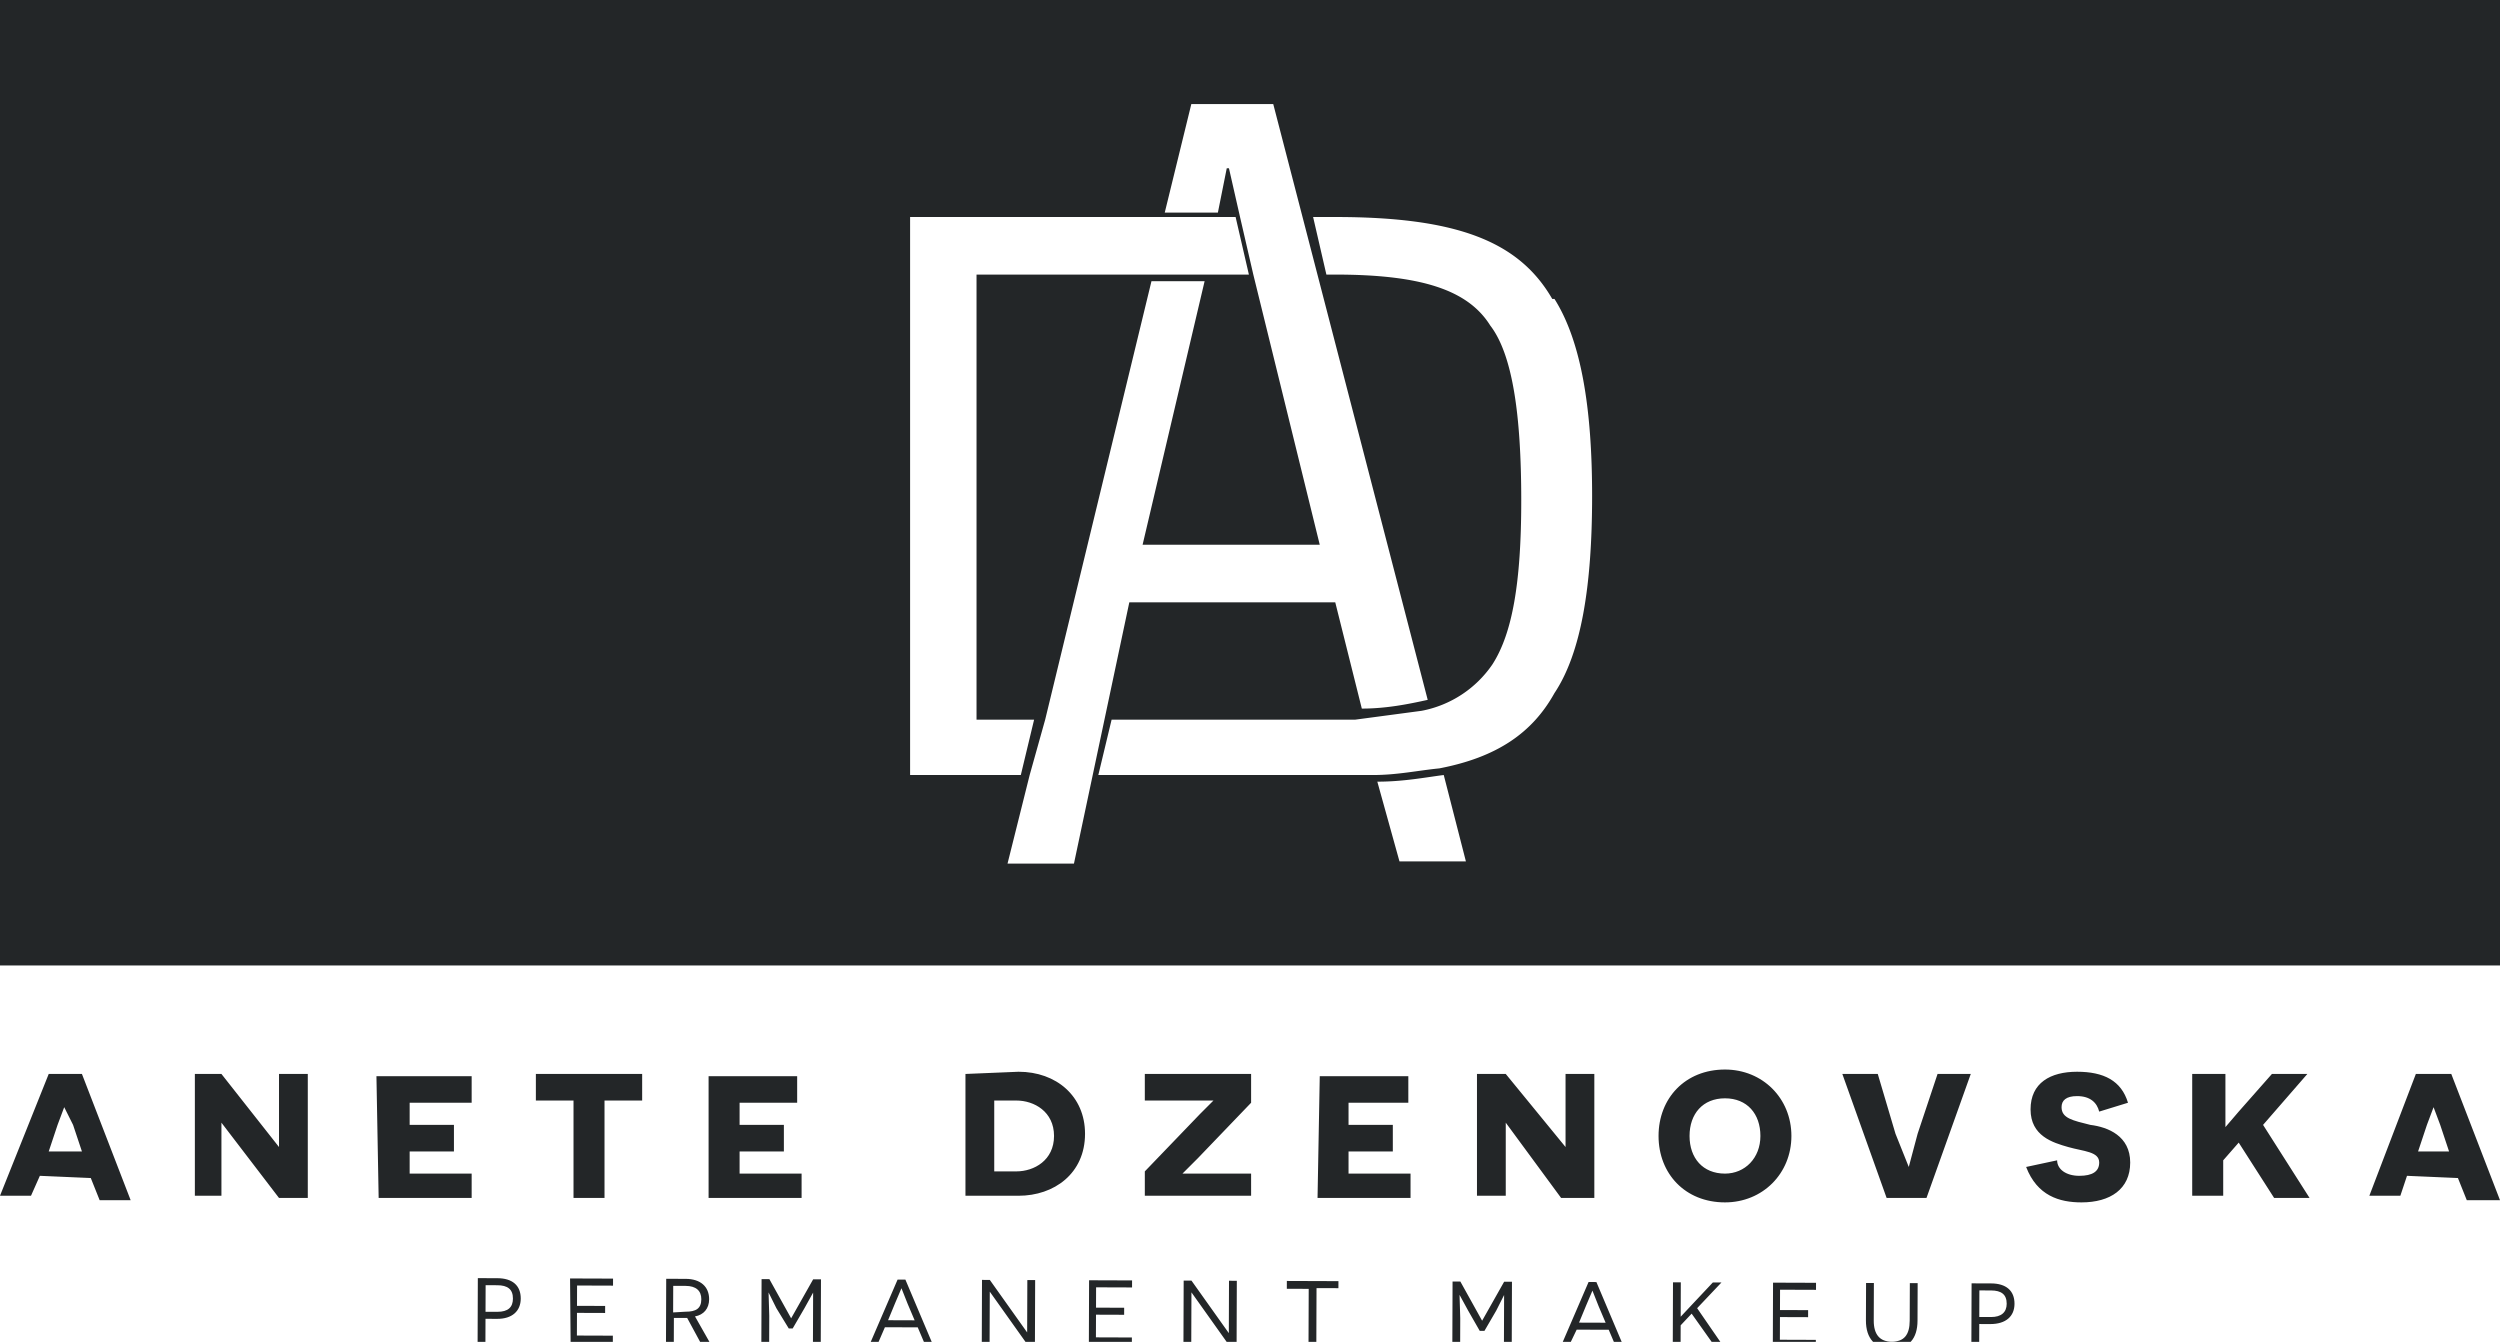 <svg xmlns="http://www.w3.org/2000/svg" viewBox="0 0 112.9 60.6"><defs><clipPath id="a"><path d="M61 163h198v8.7H61zm0 0"/></clipPath></defs><path fill="#232628" d="M4.1 53.2l.4 1h1.4l-2.2-5.7H2.2L0 54h1.4l.4-.9zM3.7 52H2.2l.4-1.2.3-.8.4.8zm0 0M12.6 54.1h1.3v-5.6h-1.3v3.3L10 48.5H8.8V54H10v-2-1.3zm0 0M17.1 54.1h4.2V53h-2.8v-1h2v-1.2h-2v-1h2.8v-1.2H17zm0 0M29 49.7v-1.2h-4.8v1.2h1.7v4.4h1.4v-4.4zm0 0M32 54.1h4.2V53h-2.8v-1h2v-1.2h-2v-1H36v-1.2H32zm0 0M43.6 48.5V54H46c1.6 0 3-1 3-2.8 0-1.7-1.3-2.8-3-2.8zm1.3 4.4v-3.2h1c.8 0 1.7.5 1.7 1.6s-.9 1.6-1.7 1.6zm0 0M56.5 49.8v-1.3h-4.8v1.2H54.8l-.6.6-2.5 2.6V54h4.8V53h-3.1l.7-.7zm0 0M59.5 54.1h4.2V53h-2.8v-1h2v-1.2h-2v-1h2.7v-1.2h-4zm0 0M70.5 54.1H72v-5.6h-1.3v3.3L68 48.5h-1.3V54H68v-2-1.3zm0 0M74.9 51.3c0 1.7 1.2 3 3 3 1.7 0 3-1.3 3-3s-1.3-3-3-3c-1.8 0-3 1.3-3 3zm1.4 0c0-1 .6-1.7 1.6-1.7s1.6.7 1.6 1.7-.7 1.7-1.6 1.7c-1 0-1.6-.7-1.6-1.7zm0 0M87 54.1l2-5.6h-1.5l-.9 2.7-.4 1.5-.6-1.5-.8-2.7h-1.6l2 5.6zm0 0M91.5 52.7C92 54 93 54.3 94 54.3c1.3 0 2.2-.6 2.2-1.8 0-1.2-1-1.6-1.8-1.7-.8-.2-1.3-.3-1.3-.8 0-.3.2-.5.7-.5.6 0 .9.3 1 .7l1.3-.4c-.3-1-1.1-1.4-2.3-1.4-1.2 0-2.1.5-2.1 1.7s1 1.5 1.7 1.7c.7.2 1.4.2 1.4.7 0 .4-.3.6-.9.6-.6 0-1-.3-1-.7zm0 0M102.7 54.1h1.6l-2.1-3.3 2-2.3h-1.6l-1.5 1.7-.6.7v-2.4H99V54h1.4v-1.6l.7-.8zm0 0M111 53.2l.4 1h1.5l-2.2-5.7h-1.6L107 54h1.4l.3-.9zm-.4-1.2h-1.4l.4-1.2.3-.8.3.8zm0 0"/><g clip-path="url(#a)" transform="rotate(.2) scale(.353)"><path fill="#232628" d="M61.7 163.3v8.2h1v-3h1.5c1.9 0 3-1 3-2.6 0-1.7-1.1-2.6-3-2.6zm1 4.3v-3.4h1.5c1.3 0 2 .5 2 1.7 0 1.1-.6 1.7-2 1.7zm10.9 4H79v-1h-4.6v-2.9h3.6v-.9h-3.6v-2.6h4.6v-.9h-5.5zm16.7 0h1.2l-2-3.5c1.1-.2 1.8-1 1.8-2.2 0-1.6-1.1-2.6-3-2.6h-2.5v8.2h1v-3.2h1.7zm-3.6-4v-3.4h1.6c1.3 0 2 .6 2 1.7 0 1.2-.7 1.6-2 1.6zm17.9 4h1v-8.3h-1l-2.8 5-2.8-5h-1v8.2h1V168l-.1-3 1 2 1.6 2.6h.5l1.5-2.6 1.1-2v3zm13.4-2.2l.9 2.1h1l-3.5-8.2h-1l-3.5 8.2h1l.9-2.1zm-.4-.9h-3.4l.9-2.2.8-1.9.8 2zm14.4 3h1v-8.2h-1v6.7l-4.8-6.7h-1v8.2h1v-4.7-2zm7.9 0h5.5v-.9h-4.6v-2.9h3.6v-.9h-3.6v-2.6h4.6v-.9h-5.5zm17.9 0h1v-8.2h-1v6.7l-4.8-6.7h-1v8.2h1v-4.7-2zm14-7.3v-.9h-6.6v1h2.8v7.2h1v-7.3zm21.2 7.3h1v-8.2h-1l-2.8 5-2.8-5h-1v8.2h1V168l-.1-3 1.1 2 1.5 2.6h.6l1.5-2.6 1-2v3zm13.4-2.1l.9 2.1h1l-3.5-8.2h-1l-3.5 8.2h1l1-2.1zm-.4-.9h-3.4l.9-2.2.8-1.9.8 2zm11-1.2l3 4.2h1.1l-3.4-4.9 3.1-3.3h-1.1l-2.8 3-1.3 1.4v-4.4h-1v8.2h1v-2.7zm10.4 4.2h5.5v-.9h-4.6v-2.9h3.6v-.9h-3.6v-2.6h4.6v-.9h-5.5zm18.5-8.2h-1v4.8c0 1.8-.7 2.7-2.3 2.7-1.5 0-2.3-.9-2.3-2.7v-4.8h-1v4.8c0 2.3 1.2 3.6 3.3 3.6 2.2 0 3.3-1.3 3.3-3.6zm6.9 0v8.2h1v-3h1.4c2 0 3.1-1 3.1-2.6 0-1.7-1.1-2.6-3-2.6zm1 4.3v-3.4h1.5c1.3 0 2 .5 2 1.7 0 1.1-.7 1.7-2 1.7zm0 0"/></g><path fill="#232628" d="M0 43.6V0h112.9v43.6zm64.5-11.9l-7-27h-3.7l-1.2 4.9H55l.4-2h.1l.5 2.2.6 2.6 3 12.2h-8l2.8-11.9H52l-4.8 19.8-.7 2.5-1 4h3L51 27.2h9.3l1.2 4.8c1.1 0 2.1-.2 3-.4zM44.1 12.4h12.3l-.6-2.6H41.1V35h5l.6-2.5h-2.6zm26 1.1c-1.5-2.6-4.3-3.7-9.8-3.7h-1l.6 2.6h.4c3.9 0 6 .7 7 2.3 1 1.3 1.4 4 1.4 7.9 0 3.7-.4 6-1.3 7.4a5 5 0 01-3.2 2.1l-3 .4h-11l-.6 2.5H62c1.1 0 2-.2 3-.3 2.6-.5 4.2-1.6 5.2-3.4 1.2-1.8 1.7-4.8 1.7-8.9 0-4-.5-7-1.7-8.9zM65.2 35c-.8.1-1.8.3-3 .3l1 3.6h3zm0 0"/></svg>